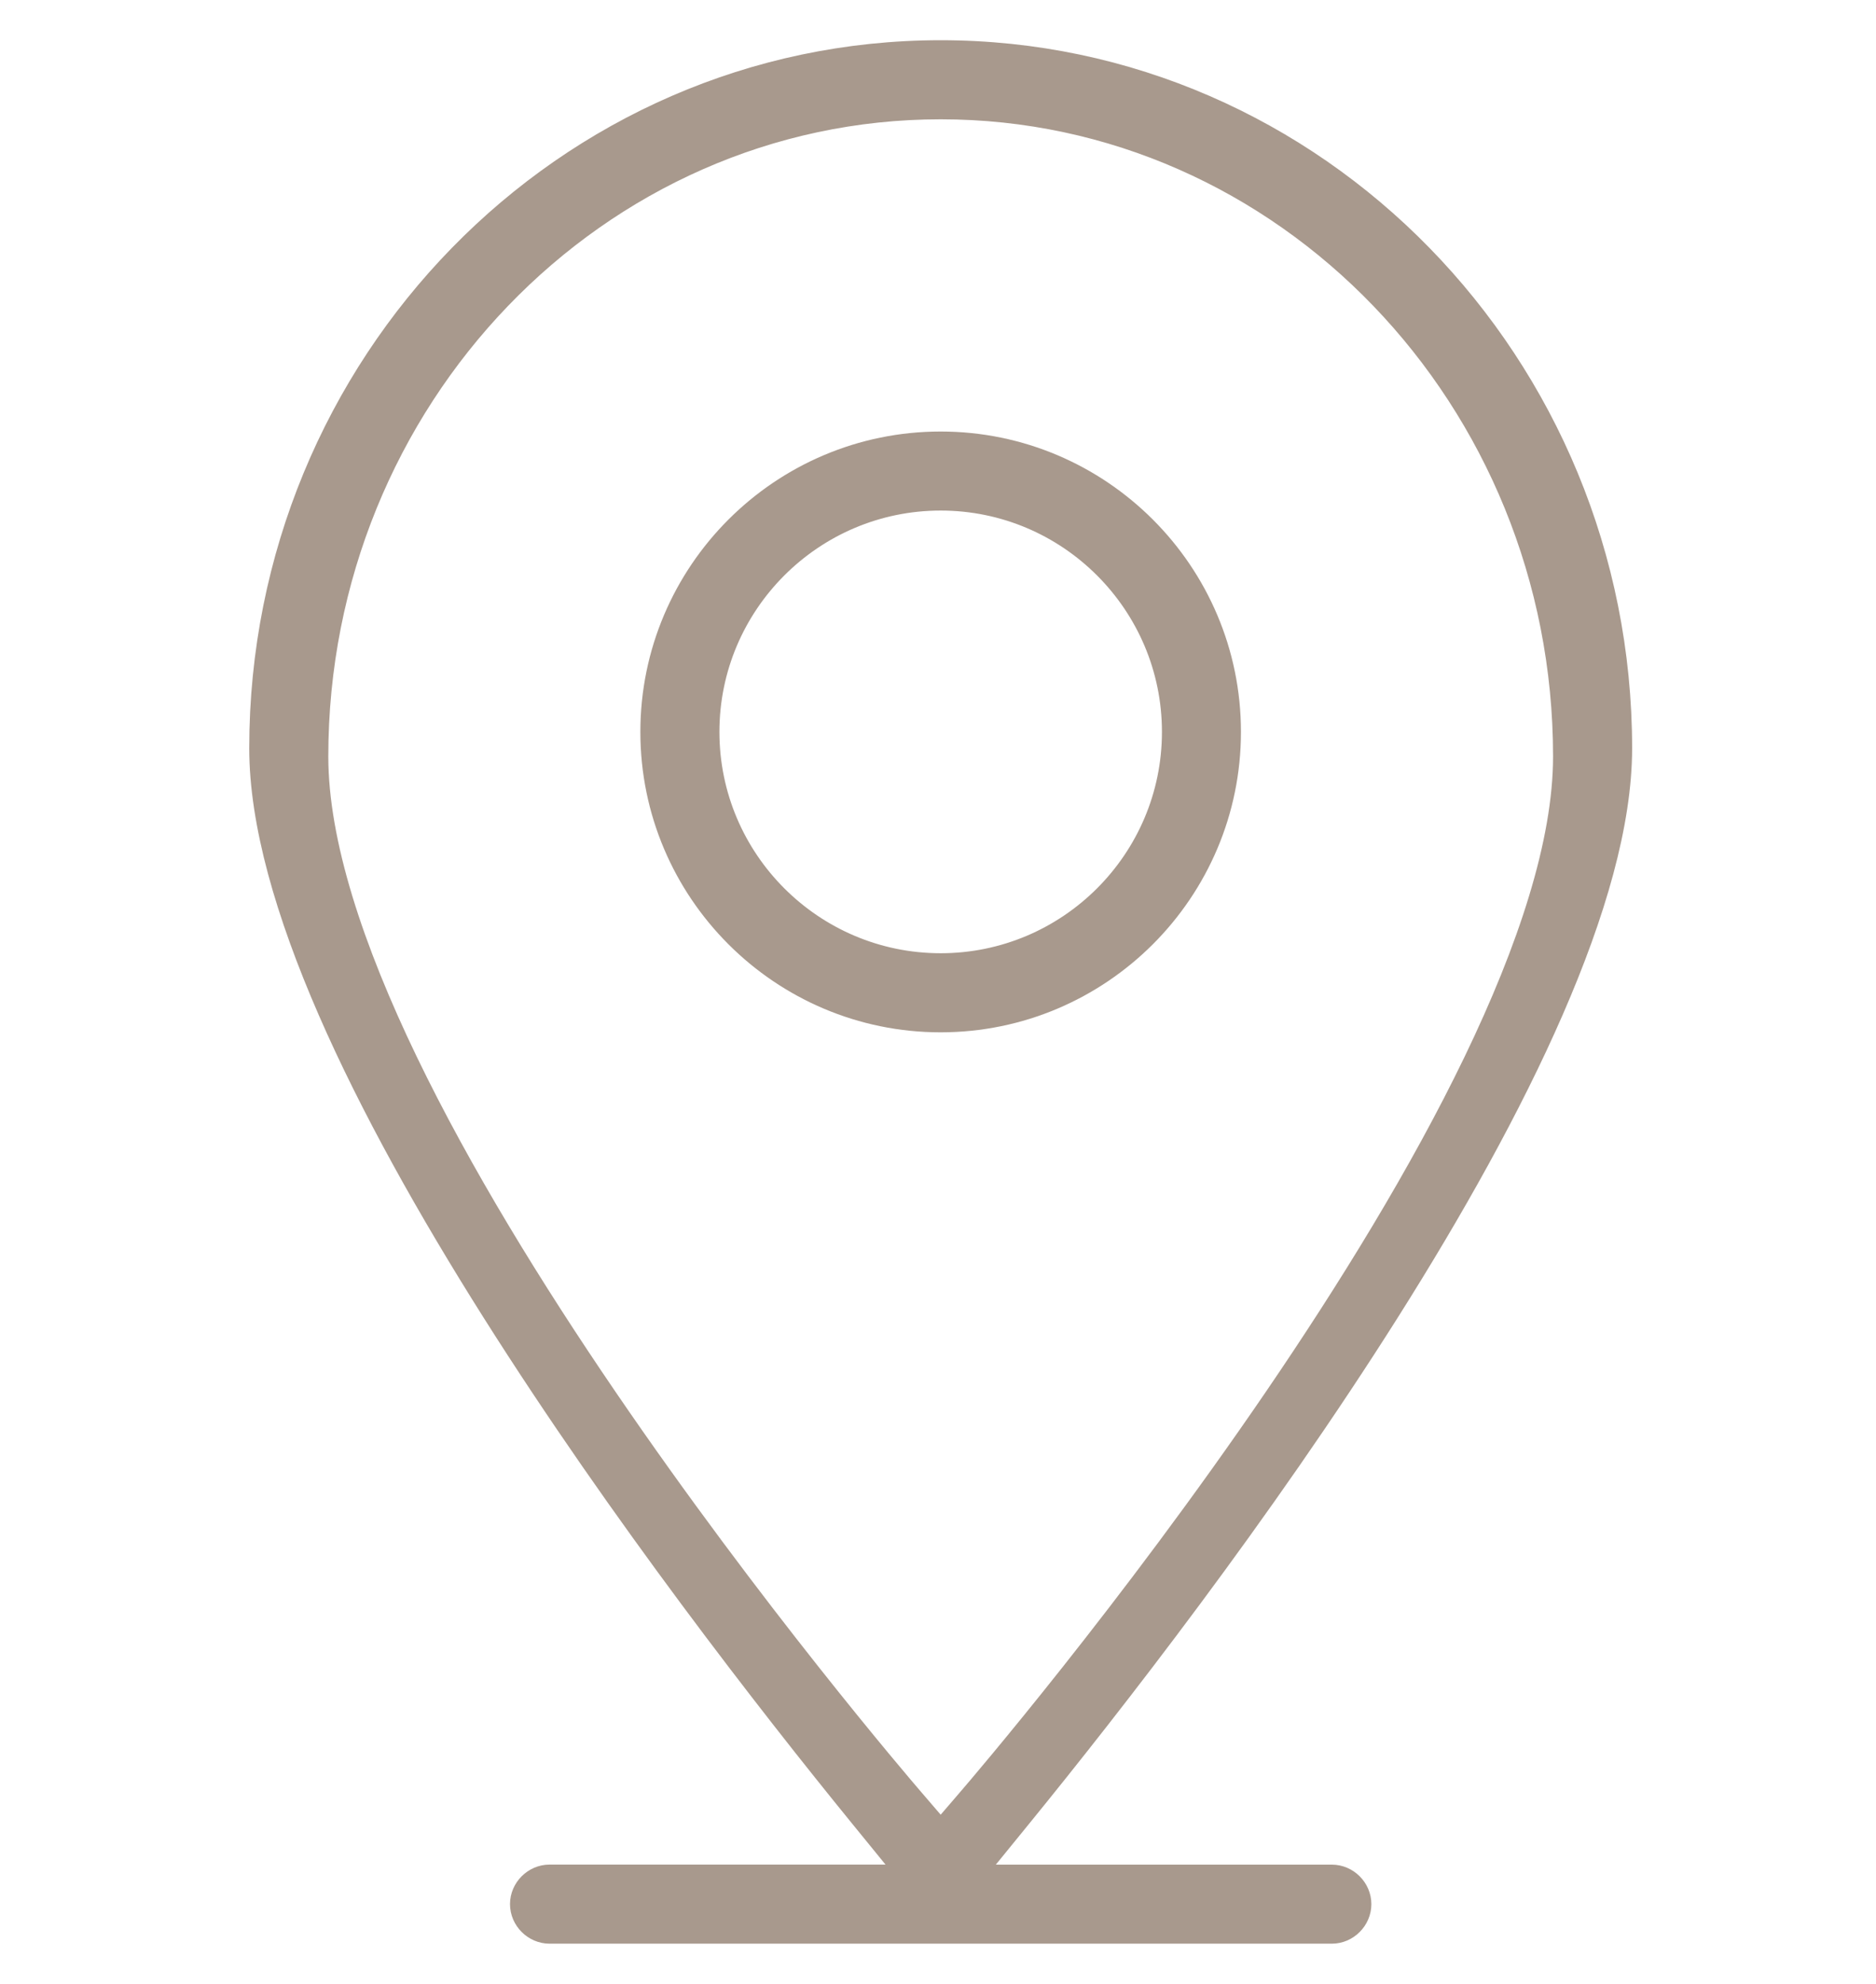 <svg width="35" height="37" viewBox="0 0 35 37" fill="none" xmlns="http://www.w3.org/2000/svg">
<path d="M24.848 35.026H18.053L19.022 33.836C22.383 29.709 30.2 19.512 30.2 13.954C30.2 6.811 24.525 1 17.55 1C10.575 1 4.9 6.811 4.9 13.954C4.9 19.514 12.717 29.71 16.078 33.836L17.047 35.025H10.253C9.988 35.025 9.765 35.248 9.765 35.512C9.765 35.777 9.988 36 10.253 36H24.848C25.112 36 25.335 35.777 25.335 35.513C25.335 35.248 25.112 35.026 24.848 35.026ZM16.998 33.586C16.543 33.059 5.875 20.597 5.875 14.107C5.875 7.417 11.112 1.975 17.55 1.975C23.988 1.975 29.225 7.417 29.225 14.107C29.225 20.597 18.557 33.059 18.102 33.586L17.55 34.228L16.998 33.586Z" fill="#A8998D" stroke="#A8998D" stroke-width="0.5"/>
<path d="M17.549 8.298C14.598 8.298 12.197 10.699 12.197 13.65C12.197 16.602 14.598 19.003 17.549 19.003C20.501 19.003 22.902 16.602 22.902 13.65C22.902 10.699 20.501 8.298 17.549 8.298ZM17.55 18.028C15.136 18.028 13.172 16.065 13.172 13.65C13.172 11.236 15.136 9.272 17.55 9.272C19.964 9.272 21.928 11.236 21.928 13.65C21.928 16.065 19.964 18.028 17.55 18.028Z" fill="#A8998D" stroke="#A8998D" stroke-width="0.5"/>
</svg>
